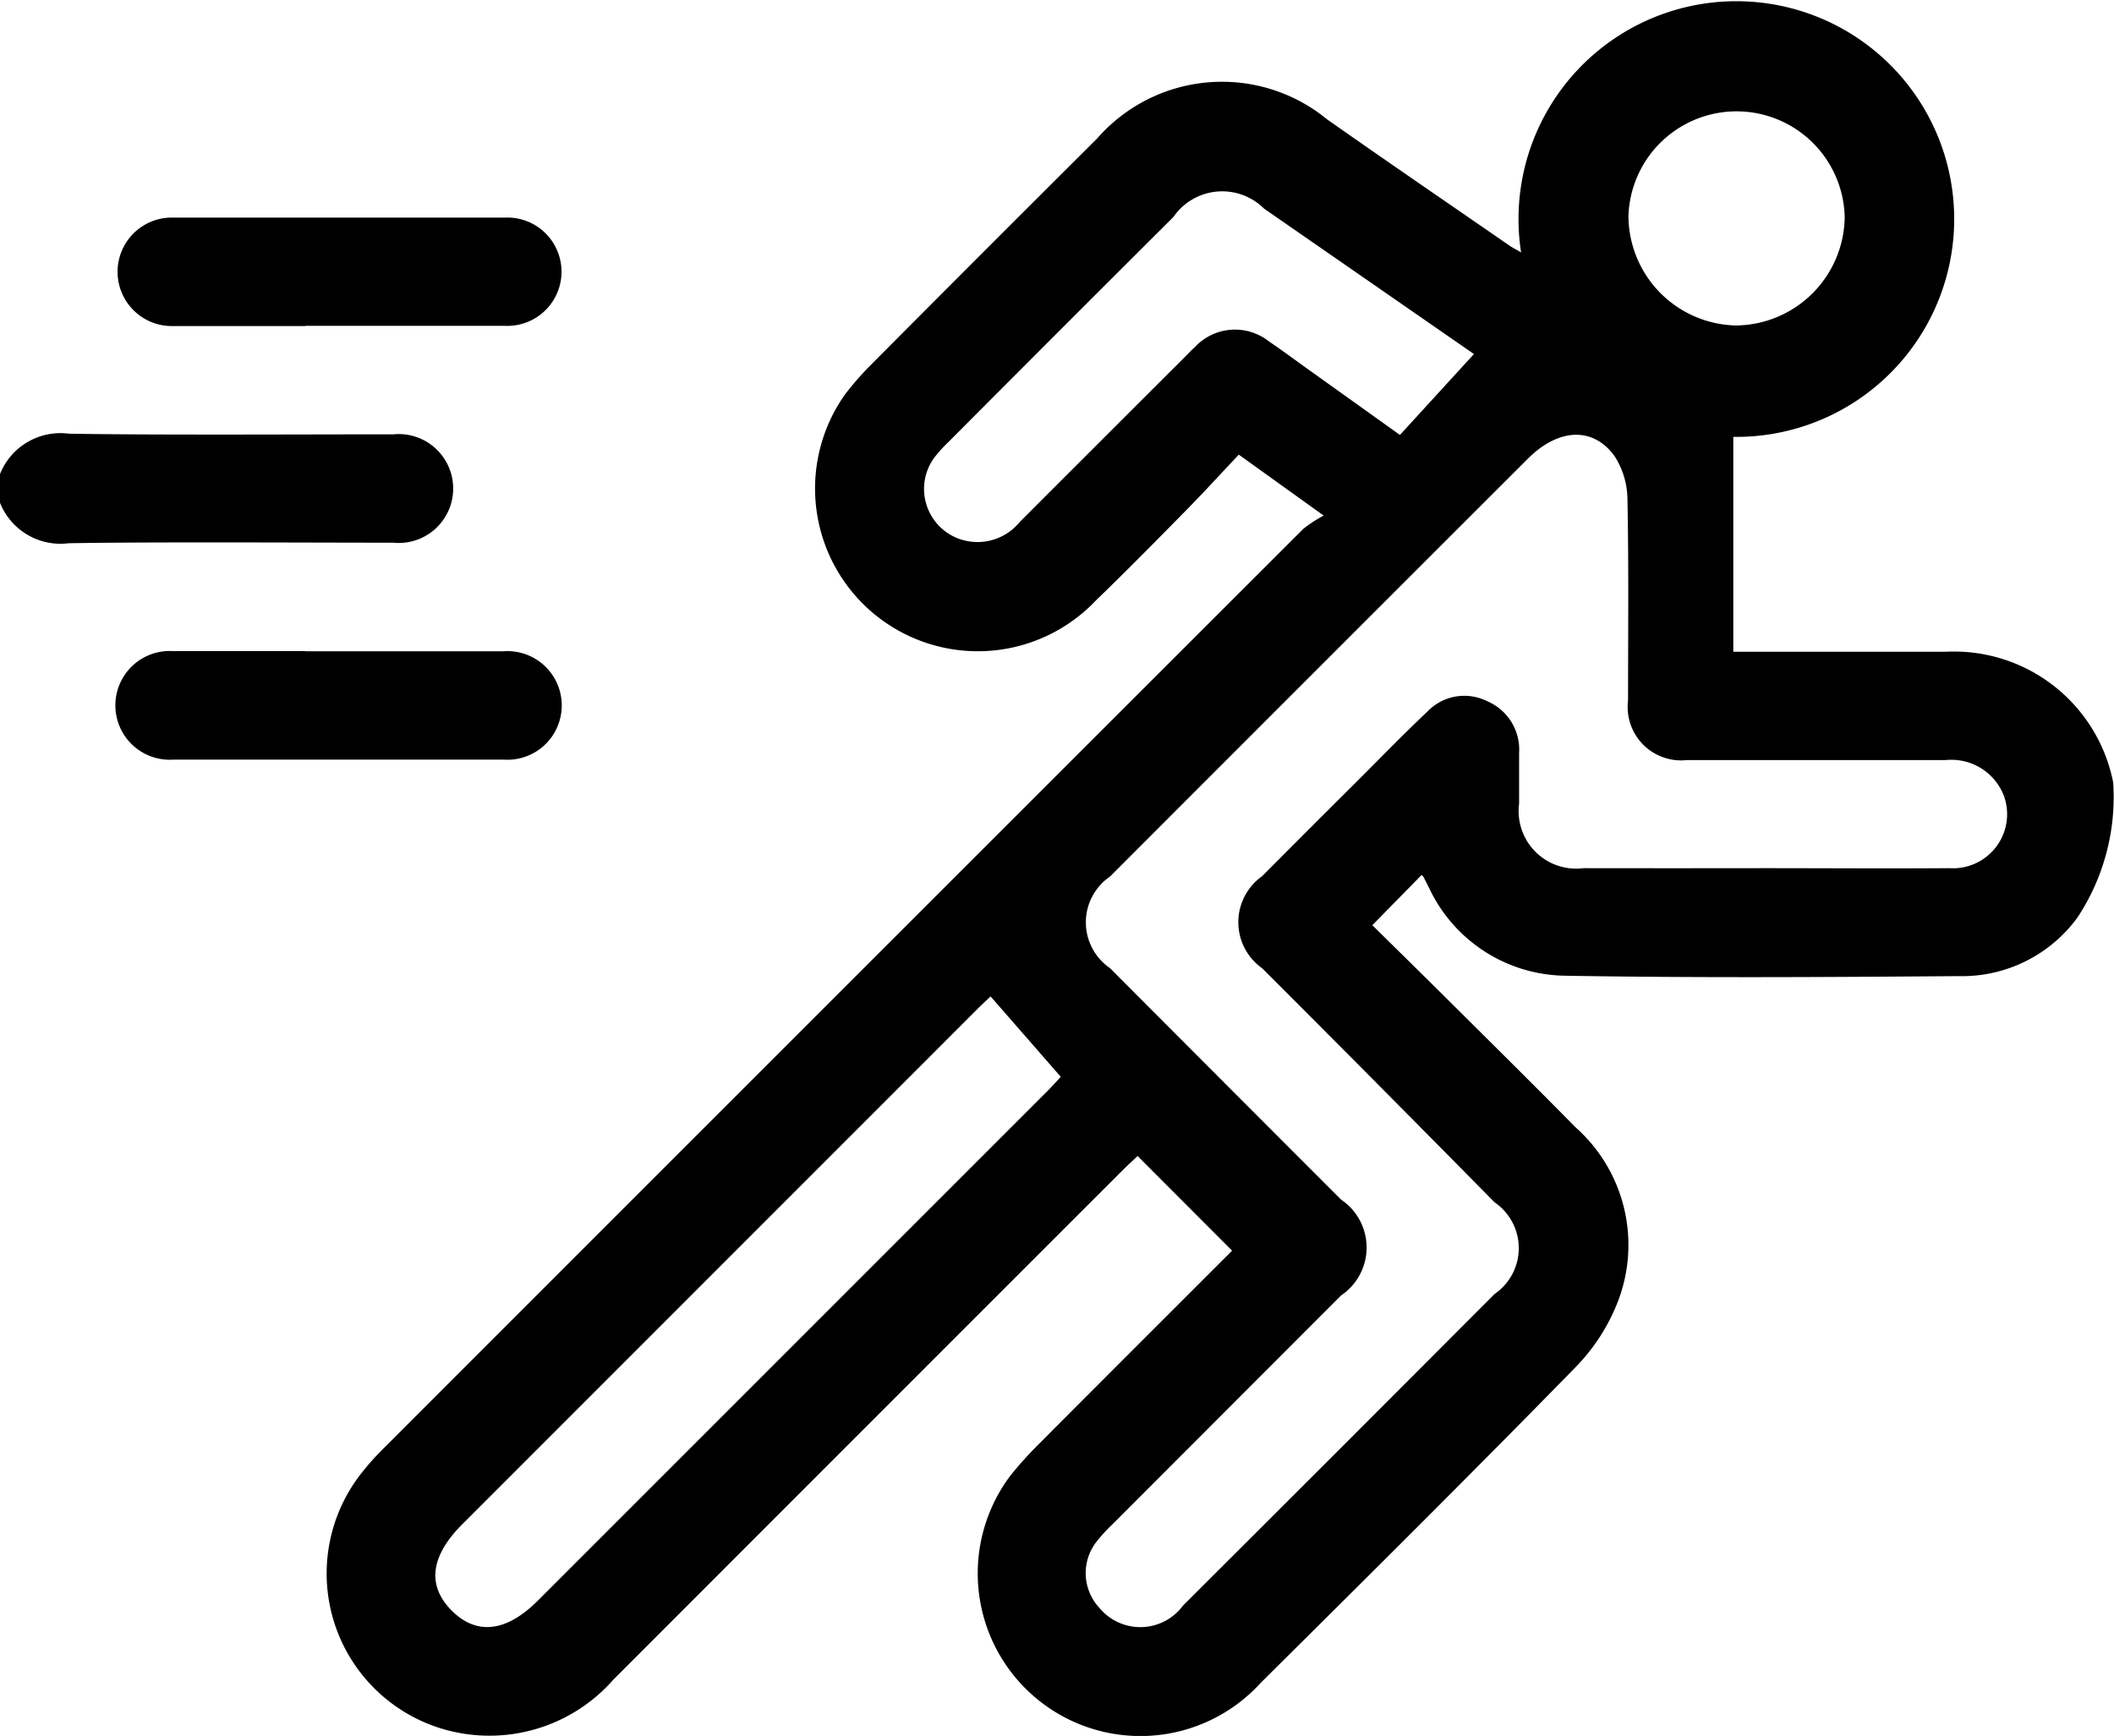 <svg xmlns="http://www.w3.org/2000/svg" viewBox="4266.24 6303.279 31.879 26.178">
  <g id="JmRvs0.tif_1_" transform="translate(4270.24 6303.28)">
    <g id="Group_429" data-name="Group 429" transform="translate(0 -0.001)">
      <g id="Group_428" data-name="Group 428" transform="translate(0 0)">
        <path id="Path_544" data-name="Path 544" d="M43.434,13.831a2.152,2.152,0,0,1-1.788.888c-1.98.015-3.962.028-5.942-.006a2.3,2.3,0,0,1-2.048-1.319c-.03-.056-.056-.114-.086-.169a.142.142,0,0,0-.029-.032l-.743.758c.343.339.711.7,1.076,1.062.663.66,1.33,1.317,1.986,1.984a2.372,2.372,0,0,1,.636,2.641,2.921,2.921,0,0,1-.645.99c-1.564,1.6-3.149,3.173-4.735,4.747a2.453,2.453,0,0,1-3.776-3.124,5.623,5.623,0,0,1,.419-.466c.98-.984,1.963-1.965,2.924-2.926l-1.425-1.427c-.045.043-.123.114-.2.189q-3.855,3.854-7.708,7.71a2.488,2.488,0,0,1-2.261.811,2.445,2.445,0,0,1-1.484-3.991c.1-.126.217-.245.332-.36q6.908-6.91,13.82-13.817a1.973,1.973,0,0,1,.307-.2l-1.28-.919c-.261.277-.517.557-.783.828-.452.46-.905.92-1.369,1.368a2.454,2.454,0,0,1-3.789-3.1,4.573,4.573,0,0,1,.394-.451q1.7-1.709,3.41-3.412A2.5,2.5,0,0,1,32.117,1.8c.914.642,1.835,1.272,2.754,1.906.05.035.107.06.17.1a3.285,3.285,0,1,1,3.2,2.781v3.24h.35l2.862,0A2.447,2.447,0,0,1,43.97,11.8,3.3,3.3,0,0,1,43.434,13.831Zm-4.741-.74c.936,0,1.871.007,2.807,0a.816.816,0,0,0,.825-1.082.849.849,0,0,0-.882-.548c-1.3,0-2.6,0-3.9,0a.806.806,0,0,1-.889-.9c0-1.008.011-2.017-.009-3.025a1.222,1.222,0,0,0-.194-.658c-.326-.451-.849-.421-1.31.04q-3.152,3.149-6.3,6.3a.837.837,0,0,0,0,1.38q1.741,1.747,3.485,3.491a.871.871,0,0,1,0,1.446l-3.448,3.451a2.551,2.551,0,0,0-.239.261.769.769,0,0,0,.044,1,.8.8,0,0,0,1.259-.035q2.354-2.348,4.7-4.7a.837.837,0,0,0,0-1.381Q32.9,16.363,31.136,14.6a.85.85,0,0,1,0-1.388q.711-.715,1.426-1.426c.354-.353.7-.711,1.065-1.055a.77.77,0,0,1,.9-.159.793.793,0,0,1,.484.783c0,.254,0,.509,0,.763a.868.868,0,0,0,.974.973Q37.344,13.093,38.693,13.091ZM27.041,15.025c-.045.043-.118.109-.187.178l-7.78,7.782c-.48.48-.535.923-.161,1.3s.824.328,1.3-.148l7.7-7.7c.068-.068.131-.14.186-.2ZM34.33,5.338,31.165,3.145a.894.894,0,0,0-1.367.126q-1.7,1.694-3.39,3.391a2.1,2.1,0,0,0-.219.242A.8.8,0,0,0,26.6,8.136a.822.822,0,0,0,.882-.267q1.242-1.243,2.486-2.484c.051-.051.1-.105.155-.153a.825.825,0,0,1,1.116-.084c.2.134.4.285.6.427l1.375.983Zm3.949-.431a1.656,1.656,0,0,0,1.642-1.625,1.631,1.631,0,0,0-3.261-.023A1.658,1.658,0,0,0,38.279,4.907Z" transform="translate(-16.103 0.001)"/>
        <path id="Path_545" data-name="Path 545" d="M0,120.567a.981.981,0,0,1,1.038-.609c1.3.023,3.6.009,4.894.01a.821.821,0,1,1,0,1.634c-1.3,0-3.6-.014-4.894.008A.982.982,0,0,1,0,121Z" transform="translate(-4 -113.418)"/>
        <path id="Path_546" data-name="Path 546" d="M34.827,180.093c.663,0,2.326,0,2.989,0a.819.819,0,1,1,0,1.634c-1.326,0-3.652,0-4.978,0a.82.82,0,1,1,0-1.636c.663,0,1.326,0,1.989,0C34.827,180.091,34.827,180.092,34.827,180.093Z" transform="translate(-34.221 -170.272)"/>
        <path id="Path_547" data-name="Path 547" d="M34.873,61.766c-.672,0-1.344,0-2.016,0a.818.818,0,1,1,0-1.636c1.344,0,3.688,0,5.031,0a.817.817,0,1,1,0,1.633c-.672,0-2.344,0-3.016,0C34.873,61.764,34.873,61.765,34.873,61.766Z" transform="translate(-34.266 -56.849)"/>
      </g>
    </g>
  </g>
</svg>
